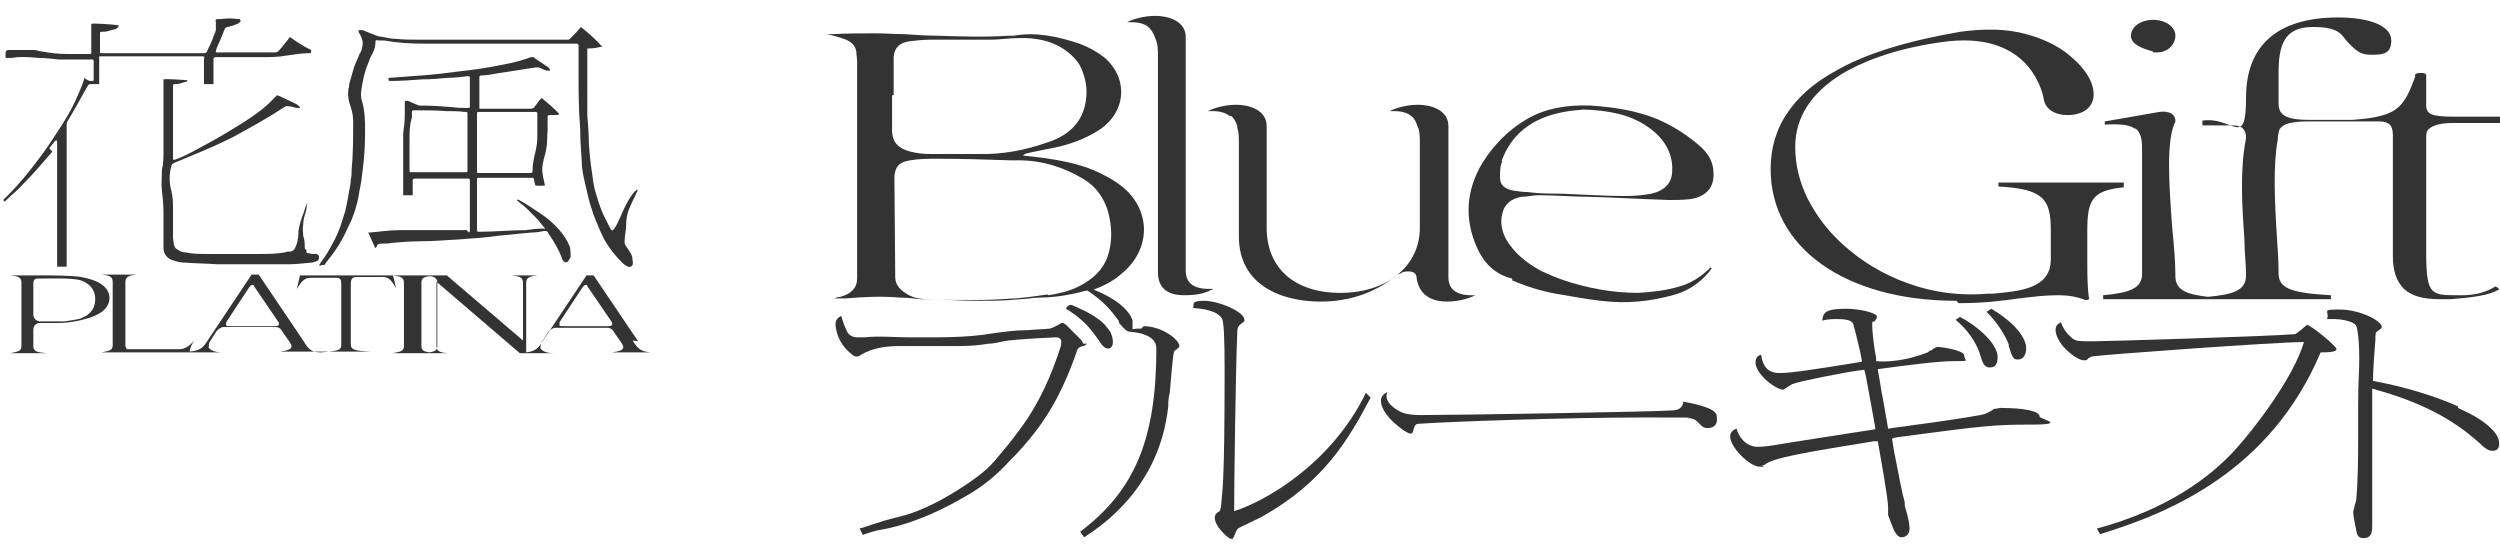 <?xml version="1.0" encoding="UTF-8"?>
<svg id="_レイヤー_1" data-name="レイヤー 1" xmlns="http://www.w3.org/2000/svg" version="1.1" viewBox="0 0 315 70">
  <defs>
    <style>
      .cls-1 {
        fill: #333;
        stroke-width: 0px;
      }
    </style>
  </defs>
  <g>
    <path class="cls-1" d="M13.8,37.6c0-1.4-1.3-2.3-3.6-2.7-1.2-.2-3.7-.2-5.4-.2H1.3c.9.1,1.4.2,1.4.9v8c0,.7-.5.7-1.4.9h0s4.6,0,4.6,0h0c-1.2-.1-1.7-.2-1.7-.9v-2c0-.5.2-.7.6-.9,0,0,.2,0,.3,0,.7,0,1.3,0,2,0,1.1,0,2.2-.1,3.6-.5h0c2-.5,3.1-1.4,3.1-2.7ZM10.3,40.1c-.8.2-1.5.3-2.2.4-.1,0-.2,0-.4,0h-1.3c-.4,0-.8,0-1.2,0,0,0-.1,0-.2,0-.5-.1-.8-.4-.8-.9v-3.9c0-.3.1-.6.5-.6,1.6,0,4.3-.1,5.4.2,1.5.5,1.9,1.5,1.9,2.4s-.4,1.9-1.8,2.4Z"/>
    <path class="cls-1" d="M80.4,43l-5.6-8.3h-.9l-5.8,8.7c-.4.6-.9.9-1.8,1v-8.8c0-.7.6-.8,1.4-.9h0s-3.2,0-3.2,0h0c.8.1,1.4.2,1.4.9v7.3l-9.6-8.2h-2.8s-15.4,0-15.7,0l-.4,1.7h0c.5-.8.9-1.4,1.7-1.4h3.3c.6,0,.6.4.6.9v7.6c0,.7-.6.7-2.5.9h0c-1.2,0-1.6-.3-2.3-1.5l-5.6-8.3h-.9l-5.8,8.7c-.5.7-1,.9-2,1,0-.6.7-1.6.7-1.6h0s-.8,1.3-2,1.3h-6.6s0,0,0,0c-.1-.1-.2-.3-.2-.5v-8c0-.7.6-.8,1.4-.9h0s-4.4,0-4.4,0h0c.9.1,1.4.2,1.4.9v8c0,.7-.5.7-1.4.9h0s2.9,0,2.9,0h0s7.5,0,7.5,0h0s.7,0,.7,0c0,0,0,0,0,0h4.1c-1,0-1.5-.3-1.7-.6,0-.2,0-.4.1-.7l.9-1.4c.2-.2.5-.5.9-.5h6.5c.4,0,.7.2.9.6l.9,1.3c.2.3.3.5.2.7-.1.2-.5.4-1.4.5h0s4.9,0,4.9,0h0s6.5,0,6.5,0c-1.9-.1-2.5-.2-2.5-.9v-7.6c0-.5.1-.9.7-.9h3.3c.9,0,1.2.6,1.7,1.4h0s-.3-1.4-.4-1.6c.8.1,1.4.2,1.4.9v8c0,.7-.5.7-1.4.9h0s3.6,0,3.6,0h3.2c-.8-.1-1.3-.2-1.3-.9v-8.1l10.5,9h.5s3.8,0,3.8,0c-1,0-1.5-.3-1.7-.6,0-.2,0-.4.1-.7l.9-1.4c.2-.2.5-.5.9-.5h6.5c.4,0,.7.2.9.6l.9,1.3c.2.3.3.5.2.7-.1.2-.5.4-1.4.5h0s4.9,0,4.9,0h0c-1.2-.1-1.6-.4-2.3-1.5ZM35.2,40.9c0,0-.2.2-.5.2h-5.5c-.6,0-.7,0-.7-.1,0,0,0-.2,0-.4l2.9-4.4c.1-.1.2-.3.4-.3s.1,0,.3.3l3,4.4c.1.1,0,.3,0,.3ZM55.1,43.6c0,.6-.4.7-1,.8-.6-.1-1-.2-1-.8v-8c0-.6.4-.7,1-.8.6,0,1,.3,1,.8v8ZM77.2,40.9c0,0-.2.2-.5.2h-5.5c-.6,0-.7,0-.7-.1,0,0,0-.2,0-.4l2.9-4.4c.1-.1.2-.3.4-.3s.1,0,.3.3l3,4.4c.1.1,0,.3,0,.3Z"/>
    <path class="cls-1" d="M58.8,29c0,0-.1,0-.2,0-1.8,0-3.6,0-5.5,0-.9,0-1.9,0-2.8,0-1.2,0-2.5.2-3.7.3,0,0-.1,0-.2,0,.3.7.6,1.3.9,2,0-.1.2-.2.2-.3,0-.2.2-.3.5-.3.5,0,.9,0,1.4-.1,1.2-.1,2.4-.2,3.6-.2,1.9,0,3.8-.2,5.7-.3,1.4-.1,2.8-.2,4.1-.4,1.4-.1,2.8-.3,4.2-.4.5,0,1.1-.1,1.6-.2.2,0,.4,0,.5.3,0,.1.1.2.2.3.6.9,1.1,1.8,1.5,2.8,0,.1.1.3.2.4.2.2.4.2.6,0,.1-.2.2-.3.3-.5,0-.4,0-.9-.1-1.3-.3-.8-.8-1.5-1.3-2.1-.7-.8-1.5-1.5-2.4-2.1-.9-.6-1.8-1.2-2.7-1.7,0,0-.1-.1-.3,0,.4.4.9.7,1.3,1.1.4.4.8.8,1.2,1.2.4.4.7.9,1.1,1.3,0,0,0,0,0,0,0,0-.2,0-.3,0-.7,0-1.5.1-2.2.2-1.9,0-3.8.2-5.7.2,0,0-.1,0-.2,0-.1,0-.2,0-.2-.2,0,0,0-.1,0-.2,0-2,0-4,0-6,0,0,0-.1,0-.2,0-.1,0-.2.2-.2,0,0,.1,0,.2,0,2.1,0,4.1,0,6.2,0,0,0,.2,0,.3,0,.2,0,.2,0,.3.2,0,.2,0,.3.1.5,0,.2,0,.3.3.3.2,0,.5,0,.7,0,.3,0,.3,0,.2-.3,0-.3-.2-.7-.2-1-.1-.5-.1-1,0-1.5.1-.6.3-1.1.4-1.7.2-.8.1-1.6.2-2.4,0-.6,0-1.2,0-1.7,0-.2,0-.3.3-.3.2,0,.3,0,.5,0,.2,0,.4,0,.7-.1-.7-.8-1.5-1.4-2.3-2.1,0,0,0,.1,0,.1-.3.3-.5.6-.8,1-.1.2-.3.3-.6.3-2,0-4,0-6,0,0,0-.2,0-.2,0-.2,0-.2,0-.2-.2,0-1.2,0-2.5,0-3.7,0-.2,0-.2.2-.3,0,0,.1,0,.2,0,.7,0,1.4-.2,2.1-.3,1.5-.2,3.1-.5,4.6-.7.2,0,.3,0,.4,0,.3.1.6.3,1,.4.1,0,.2,0,.4,0,0-.3-.3-.5-.5-.6-.5-.4-1.1-.7-1.6-1.1-.1,0-.2,0-.3,0-1.1.4-2.2.7-3.3.9-1.9.4-3.9.7-5.8.9-1.5.2-3.1.4-4.6.5-1.3.1-2.7.2-4,.3-.3,0-.3,0-.2.4,0,0,.1,0,.2,0,1.3,0,2.7-.1,4-.2,1.1,0,2.2-.1,3.3-.2.8,0,1.6-.1,2.4-.2.3,0,.3,0,.3.3,0,1.1,0,2.2,0,3.4,0,.3,0,.3-.3.3-.6,0-1.3,0-1.9-.1-1.3-.1-2.5-.2-3.8-.2-.1,0-.3,0-.4,0-.5-.2-1-.4-1.4-.6,0,0-.2,0-.2,0-.1,0-.2,0-.2.2,0,0,0,.1,0,.2,0,.5,0,.9,0,1.4,0,.8-.1,1.6-.2,2.3,0,2.5,0,5,0,7.6,0,0,0,.1,0,.2h1.2c0-.1,0-.2,0-.3,0-.5,0-1,0-1.5,0-.2,0-.2.2-.3,0,0,0,0,.1,0,2.2,0,4.4,0,6.5,0,0,0,.2,0,.2,0,.1,0,.2,0,.2.2,0,0,0,0,0,.1,0,2,0,4,0,6.1,0,0,0,.1,0,.2,0,0,0,.1-.1.2ZM60.1,17.9c0-1.2,0-2.3,0-3.5,0-.3,0-.3.3-.3,2.3,0,4.6,0,6.9,0,0,0,.1,0,.2,0,0,0,.2,0,.2.2,0,0,0,0,0,.1,0,1,0,2,0,3,0,.8-.2,1.6-.4,2.4-.1.6-.2,1.1-.2,1.7,0,.2,0,.3-.3.3,0,0-.2,0-.2,0-2,0-4,0-6,0,0,0-.1,0-.2,0-.3,0-.3,0-.3-.3,0-1.2,0-2.3,0-3.5h0ZM58.9,17.9c0,1.2,0,2.3,0,3.5,0,.3,0,.3-.3.3-2.2,0-4.5,0-6.7,0,0,0-.1,0-.2,0,0,0-.1,0-.1-.2,0,0,0,0,0-.1,0-1.3,0-2.5,0-3.8,0-.9,0-1.9.3-2.8,0-.2,0-.4,0-.6,0-.2,0-.3.3-.3,0,0,.2,0,.3,0,1.2,0,2.5,0,3.7.1.8,0,1.5,0,2.3.1,0,0,.1,0,.2,0,.1,0,.2,0,.2.2,0,0,0,.1,0,.2,0,1.1,0,2.3,0,3.4h0Z"/>
    <path class="cls-1" d="M40.9,33.4c0,0,0-.1.1-.2.3-.4.7-.9,1-1.3.5-.7,1-1.5,1.4-2.3.3-.6.6-1.3.9-1.9.2-.6.5-1.2.6-1.8.2-.6.3-1.3.4-1.9.2-.9.3-1.7.4-2.6.2-1.5.3-3.1.3-4.7,0-1.3,0-2.7-.4-4-.2-.6-.1-1.2,0-1.8.1-.6.2-1.2.4-1.8.1-.5.3-.9.5-1.4.1-.4.3-.7.5-1.1.2-.4.3-.8.3-1.2,0-.3,0-.4.4-.3.2,0,.5,0,.7,0,1.7.3,3.3.4,5,.4,6.3,0,12.6,0,19,0,0,0,.1,0,.2,0,.2,0,.2,0,.3.2,0,0,0,0,0,.1,0,1.2,0,2.5,0,3.7,0,2.2,0,4.4.2,6.6,0,1.4.1,2.8.2,4.2,0,1.3.4,2.7.7,4,.2,1,.5,1.9.8,2.8.4,1,.8,2,1.3,3,.6,1.1,1.4,2.1,2.3,3,.2.2.5.4.7.5.2.1.5,0,.6-.2,0-.2.1-.4,0-.6,0-.4-.1-.7-.3-1-.2-.3-.4-.6-.6-.9-.1-.2-.1-.3-.1-.5,0-.7.2-1.4.2-2.1,0-.9.2-1.7.6-2.5.2-.5.5-1,.7-1.5,0-.1.2-.2.1-.4,0,0-.1,0-.1,0,0,.1-.2.2-.3.3-.8,1-1.3,2.1-1.8,3.3-.2.4-.4.9-.7,1.3-.2.3-.3.3-.5,0-.3-.6-.6-1.2-.9-1.8-.4-.9-.7-1.9-1-2.9-.2-.7-.3-1.5-.4-2.3-.2-1.2-.3-2.4-.4-3.6,0-1.2-.1-2.5-.2-3.7,0-2.7,0-5.4,0-8,0,0,0-.1,0-.2,0-.1,0-.2.1-.2,0,0,.2,0,.2,0,.5,0,1-.1,1.4-.2,0,0,.1,0,.2,0-.8-.9-1.7-1.7-2.7-2.5-.4.5-.8.9-1.3,1.4-.1.2-.3.2-.5.2-6.1,0-12.2,0-18.4,0-1,0-2.1,0-3.1-.1-.7,0-1.3-.2-2-.3-.2,0-.5-.1-.7-.2-.5-.2-1-.4-1.5-.6-.1,0-.2,0-.4,0-.1,0-.2,0-.1.2,0,.2.2.3.2.4.3.6.4,1.1.2,1.7,0,.3-.2.5-.3.7-.2.6-.5,1.1-.7,1.7-.2.7-.4,1.4-.6,2.1,0,.2,0,.4-.1.6-.1.8,0,1.5.3,2.3.2.6.3,1.2.3,1.8,0,2.1,0,4.1-.2,6.2,0,.4,0,.8-.1,1.1,0,.7-.2,1.3-.3,2-.1.7-.3,1.4-.4,2-.2.6-.4,1.3-.6,1.9-.3.8-.6,1.5-1,2.2-.4.8-.9,1.6-1.5,2.4,0,0-.1.2-.2.3.1.1.2.1.3,0Z"/>
    <path class="cls-1" d="M6.2,18.7c.2-.3.5-.6.7-.9,0,0,.1-.1.2-.1.1,0,.1.1.1.2,0,0,0,0,0,.1v15.2c0,.1,0,.2,0,.4.4,0,.8,0,1.2,0v-.4c0-5.8,0-11.6,0-17.4,0-.2,0-.3.1-.5.2-.4.5-.8.7-1.2.6-1,1.1-2,1.7-3,.3-.5.2-.5.8-.5.3,0,.5,0,.8,0v-3.5c.2,0,.3,0,.4,0,4,0,8.1,0,12.1,0,.2,0,.4,0,.5,0,.2,0,.3,0,.2.3,0,1,0,2,0,3,0,0,0,.1,0,.2h1.2c0-.1,0-.2,0-.3,0-.9,0-1.8,0-2.6,0-.5,0-.5.5-.5,1.9,0,3.7,0,5.6,0,1,0,2.1,0,3.1-.2.9-.1,1.8-.3,2.8-.3,0,0,.1,0,.2,0,0,0,.1,0,.1-.2,0,0,0-.1,0-.2,0,0-.2-.1-.2-.1-.8-.4-1.6-.9-2.4-1.5,0,0,0,0-.1,0,0,0-.2.2-.2.3-.4.4-.7.9-1.1,1.3-.2.3-.4.3-.7.3-2.3,0-4.7,0-7,0,0,0-.2,0-.3,0,0,0,0-.1,0-.2.1-.3.2-.6.3-.8.3-.6.5-1.2.8-1.9,0-.1.1-.2.3-.3.1,0,.3,0,.4-.1.3,0,.6-.2.9-.3.1,0,.2-.1.3-.2.2-.1.1-.3,0-.4,0,0-.2,0-.2,0-.7-.1-1.4-.1-2.2,0-.1,0-.3,0-.4,0-.2,0-.3.1-.2.4,0,.3,0,.7,0,1-.1.4-.3.7-.4,1.1-.2.5-.4.9-.6,1.3-.2.5-.2.5-.7.5-4.2,0-8.4,0-12.6,0,0,0,0,0-.1,0-.2,0-.2,0-.2-.2,0-.8,0-1.5,0-2.3,0-.1,0-.2.2-.2,0,0,.2,0,.3,0,.4,0,.8-.2,1.3-.3.2,0,.4-.2.5-.3,0,0,0-.1.1-.2-.4-.1-3.2-.3-3.5-.2v.3c0,1,0,2,0,3.1s0,.1,0,.2c0,.2,0,.2-.2.2,0,0,0,0-.1,0-.9,0-1.9,0-2.8,0-1,0-2-.1-3-.3-.4,0-.7-.2-1.1-.2-1,0-2,0-2.9,0-.1,0-.2,0-.4,0-.2,0-.3.2-.3.4,0,.1,0,.2,0,.4,0,.2,0,.2.3.2.2,0,.3,0,.5,0,1.1-.2,2.2-.1,3.4,0,.8,0,1.7.1,2.5.2,1.3,0,2.6,0,3.9,0,0,0,.2,0,.3,0,.1,0,.2,0,.2.2,0,.8,0,1.5,0,2.3,0,.2,0,.2-.3.2,0,0-.1,0-.2,0-.2-.1-.5-.2-.7-.4,0,0,0,.1,0,.2-.3.9-.7,1.8-1.1,2.7-.5,1.1-1.1,2.1-1.8,3.2-.9,1.4-1.8,2.8-2.8,4.1-1.2,1.6-2.4,3.1-3.8,4.5-.2.2-.4.4-.7.7,0,0,.1.1.2.2,0,0,.1,0,.1-.1.7-.7,1.5-1.3,2.2-2.1,1.3-1.3,2.5-2.7,3.7-4.1Z"/>
    <path class="cls-1" d="M38.4,31.3c0-.5,0-1.1-.2-1.6,0-.5-.1-.9,0-1.4,0-.6.2-1.2.4-1.9,0-.3.1-.5.1-.8-.2.4-.3.7-.4,1.1-.3.8-.6,1.6-.7,2.5,0,.3,0,.6-.1,1,0,.4-.2.7-.3,1-.1.3-.4.5-.7.5-.2,0-.4,0-.6.1-1.1.2-2.2.2-3.4.2-2.1,0-4.3,0-6.4,0-.9,0-1.8,0-2.7-.2-.4,0-.7-.1-1.1-.4-.2-.1-.3-.3-.4-.6,0-.3-.1-.6-.1-.8,0-1.2,0-2.4,0-3.6,0-.8,0-1.5-.2-2.3-.3-1.1-.3-2.2,0-3.2,0-.2.2-.3.4-.4,1.2-.5,2.4-1,3.6-1.5,1.2-.5,2.5-1.1,3.7-1.7,2.2-1.2,4.4-2.4,6.5-3.8.2-.1.4-.2.6-.1.3,0,.6.1.9.2.2,0,.3,0,.5,0,0,0,0-.1,0-.1-.2-.2-.4-.4-.7-.5-.6-.3-1.3-.6-1.9-.9-.1,0-.2-.1-.3-.1-.4.4-.7.7-1.1,1.1-1.2,1.1-2.6,2-3.9,2.8-1.9,1.2-3.9,2.3-6,3.4-.6.3-1.2.6-1.8.8-.3.1-.3,0-.3-.2,0-.6,0-1.1,0-1.7,0-2.4,0-4.8,0-7.2s0-.1,0-.2c0-.1,0-.2.2-.2,0,0,.2,0,.2,0,.4,0,.8-.2,1.2-.3.1,0,.2,0,.2-.2-.2,0-2.5-.2-3-.1v.4c0,2.9,0,5.7,0,8.6,0,.8,0,1.6-.2,2.4,0,.9-.1,1.7,0,2.6.1.9.2,1.8.2,2.8,0,1.2,0,2.5,0,3.7,0,.3,0,.6,0,.9.1.7.5,1.2,1.2,1.4.5.2,1.1.3,1.7.3,1.3.1,2.6.1,3.9.2,2.9,0,5.9,0,8.8,0,1,0,1.9-.1,2.9-.2.3,0,.5-.1.8-.2.2,0,.3-.3.3-.5,0-.2-.1-.3-.3-.4,0,0-.2,0-.2,0-.3,0-.5,0-.8-.1-.3,0-.3,0-.3-.4Z"/>
  </g>
  <g>
    <path class="cls-1" d="M155.5,64.6c0-3.6.2-18.4.4-22.8,0-.6.2-.8.6-1.1.3-.2.3-.2.3-.4,0-1-3.2-2.4-5.1-2.4s-1.1.6-1.4.9c1.2.1,3.1.3,3.7,1.4.2.5.3,2.4.3,6.4v.3c0,14.2-.3,15-.4,16.3,0,.6-.2,1.2-.2,1.2-1.9.8,1,3.5,1.4,3.5s.2-.1.4-.3c0-.1.3-.8.4-.9.1-.2.9-.5,2.3-1.2.4-.2.7-.3.8-.4,7.9-4.4,11-9.9,13.7-15l-.6-.6c-4.3,8.9-12.7,13.7-16.6,14.9Z"/>
    <path class="cls-1" d="M143.8,41.4c-.4,0-.8,0-1.1.1,0-.3,0-.7,0-1.1-.3-1.1-1.8-2.7-4.9-3.9,1.3-.5,2.5-1.1,3.5-2,3.7-3,3.8-7.9.2-10.9-1.1-.9-2.4-1.6-3.8-2.2-2-.8-4.1-1.2-6.2-1.5-.8-.1-1.7-.2-2.6-.3.3-.3.6-.3,1-.4,1-.2,2-.4,3-.6,1.9-.4,3.8-1.1,5.4-2.1,3.6-2.2,4-6.6.8-9.3-.9-.7-2-1.3-3.1-1.7-2.7-.9-5.4-1.5-8.3-1-.2,0-.4,0-.6,0-3,.2-6,.1-9,0-1.4,0-2.8-.1-4.2-.2-1.2,0-2.3-.1-3.5-.1-1.8,0-3.6,0-5.4.1-.2,0-.5,0-.8,0,.9.2,1.6.4,2.4.7.7.3,1.2.8,1.3,1.5,0,.4.1.9.1,1.3,0,8.3,0,16.5,0,24.8,0,.8,0,1.6,0,2.4,0,1.3-.7,2-2.1,2.4-.3,0-.5.1-.8.2.5,0,1,0,1.5,0,2.3-.2,4.5-.3,6.8-.1.8,0,1.7.1,2.6.2,2.4,0,4.8.2,7.2.2,1.8,0,3.5,0,5.3-.2.8,0,1.6-.2,2.5-.2,1.4,0,2.9-.2,4.3-.5.6-.1,1.1-.3,1.7-.4,2,1.3,3.1,2.6,4,3.9v.2c.7.8,1,1.1,1.4,1.1,2.3.2,3.3,1,3.3,2.1,0,11.4-2.7,17.9-9.6,23.1l.5.7c2.3-1.5,9.5-6.3,10.6-16.5,0-.3,0-1,.2-1.8.4-4.9.5-5.1.6-5.2.6-.4.6-.5.6-.6,0-.8-2.2-2.5-4.5-2.5ZM112.6,12s0,0,0,0c0-1.3,0-2.7,0-4,0-.3,0-.6,0-.8.1-1.2.7-1.8,2-2,.9-.1,1.7-.2,2.6-.2,2.5,0,5.1,0,7.6,0,1.2,0,2.3-.2,3.5-.2,3-.1,5.6.7,7.4,2.9.4.5.6,1,.8,1.6.4,1.1.5,2.3.3,3.5-.4,2.5-2,4.2-4.7,5.1-2.8,1-5.8,1.6-8.9,1.5-2,0-4.1,0-6.1,0-.8,0-1.6-.1-2.4-.3-1.5-.4-2.2-1.1-2.3-2.5,0-1.5,0-3.1,0-4.6ZM132,37.1c-1.4.2-2.7.4-4.1.5-1.6.1-3.3.2-5,.2-2,0-3.9,0-5.9-.1-1.1,0-2.2-.2-3.1-.9-.7-.5-1.1-1.1-1.1-1.9,0-2.1-.1-10.2-.1-12.1,0-.2,0-.4,0-.6.1-1.2.6-1.8,2-2,1.1-.2,2.3-.2,3.4-.2,3.1,0,6.1.1,9.2.2.3,0,.6,0,1,0,3.1,0,5.8.9,8.3,2.4,1.6,1,2.5,2.4,3,4,.5,1.9.6,3.7,0,5.6-.6,1.8-1.9,3-3.7,3.9-1.2.6-2.5.9-3.8,1.1Z"/>
    <path class="cls-1" d="M212.1,50.8c-.2.5-.4.8-1.2.9-2.5.2-28.2.6-31.9.6-.9,0-1.9-.1-2.5-.4-.6-.3-2.2-1.2-1.7-2.5-.4.2-.8.5-.8,1.1,0,1.9,3.2,4.1,3.6,4.1.7.3.3-1.2,1.1-1.2,4.2-.3,19.2-.8,28.5-.8s4.3,0,5.6.1c1.4,0,1.3,1.5,2.7,1.2,1.1-.2.8-1.4.8-1.5,0-1.1-3.7-1.7-4.3-1.8Z"/>
    <path class="cls-1" d="M136.5,43.3c-.1-.2-.2-.4-.3-.5-.6-.6-1.2-1.2-1.8-1.8-.5-.4-.5-.4-1-.1-.4.2-.7.4-1.1.5-.9.1-1.9.1-2.8.2-1.5,0-3,.2-4.4.4-3.5.6-7.1.5-10.7.5-1.8,0-3.6-.2-5.4,0-.3,0-.7,0-1,0-.6,0-1.1-.3-1.3-.8-.3-.6-.5-1.2-.7-1.9-.6.3-.8.7-.7,1.4.2,1.4.9,2.6,2.1,3.5.3.3.7.3,1.1,0,1.5-.9,3.2-1.1,5-1.1,2.5,0,5,0,7.5,0,1.2,0,2.4-.1,3.6-.3.8,0,1.6-.3,2.5-.4,2-.2,3.9-.3,5.9-.4.6,0,.8.3.7.8,0,0,0,.1,0,.2-1.2,3.8-2.8,7.4-5.2,10.6-1,1.4-2.1,2.7-3.2,4-1.3,1.5-3,2.6-4.7,3.7-2.1,1.3-4.2,2.4-6.5,3.1-1.2.3-2.4.6-3.6,1-.7.2-1.4.5-2.2.7.2.3.3.6.4.8.9-.3,1.7-.6,2.6-.7,4-.8,7.6-2.5,11.1-4.6,1.8-1.1,3.3-2.4,4.7-3.9,2.4-2.4,4.4-4.9,6-7.9,1-1.9,1.8-3.8,2.5-5.8.1-.5.3-.8.9-.9.2,0,.3-.2.5-.3Z"/>
    <path class="cls-1" d="M137.4,41.5c.5.6,1,1.3,1.4,1.9.3.3.5.6,1,.5.3-.1.5-.5.4-1.1,0-.3-.2-.7-.3-1-.2-.3-.5-.6-.7-.9-1.1-1.1-2.6-1.8-4-2.4-.4-.2-.7,0-.9.4.2.1.3.2.5.3,1,.7,1.9,1.4,2.6,2.3Z"/>
    <path class="cls-1" d="M155.1,14.6c.4.3.6.7.8,1.3h0s0,0,0,.1c0,0,0,0,0,.1.2.6.2,1.2.2,1.9v11.8c0,6.1,5.3,8.2,10.3,8.2s8-2.1,9.3-3.1c.3-.2.5-.4.7-.4.4-.3.7-.3,1.1-.3,1,0,1,.7,1,.9.4,2.4,2.3,2.9,3.8,2.9s2.8-.4,3.6-.8c-.2,0-.4,0-.5,0-1,0-1.7-.2-2.2-.6-.5-.4-.7-1-.7-1.7V15.9h0c0-2.1-2.3-2.7-3.8-2.7s-2.8.4-3.6.8c.2,0,.4,0,.5,0,1,0,1.7.2,2.2.6.4.3.6.7.8,1.3h0c.3.6.3,1.3.3,2.2v10.6c0,4.8-4.1,8.2-10,8.2s-9.3-3.2-9.3-8.2v-12.8h0c0-2.1-2.3-2.7-3.8-2.7s-2.8.4-3.6.8c.2,0,.4,0,.5,0,1,0,1.7.2,2.2.6Z"/>
    <path class="cls-1" d="M152.3,36.4c-1,0-1.7-.2-2.2-.6-.5-.4-.7-1-.7-1.7V4.8c.1-2.2-2.3-2.8-3.8-2.8s-2.8.4-3.6.8c.2,0,.4,0,.5,0,1,0,1.7.2,2.2.6.4.4.6.7.9,1.5.3.7.3,1.4.3,2.2v27.2c0,1.9,1.1,2.9,3.3,2.9s2.8-.4,3.7-.8c-.2,0-.4,0-.5,0Z"/>
    <path class="cls-1" d="M190.6,35.4c.2,0,.4.1.6.2,1.5.6,3.1,1.1,4.8,1.4,1.9.3,3.8.7,5.7.9,3.2.4,6.3.1,9.4-.8,2-.6,3.5-1.8,4.6-3.3,0,0-.1,0-.2-.1-.1.1-.2.3-.4.4-1,.9-2.1,1.6-3.5,2-1.7.5-3.4.7-5.2.8-3.3,0-6.4-.6-9.4-1.6-.9-.3-1.8-.7-2.7-1.1-1.9-1-3.5-2.3-4.5-4-.6-1.1-.8-2.2-.5-3.3.2-1.1,1.1-1.9,2.4-2.1.7,0,1.4-.2,2.2-.2,2.2,0,4.3.2,6.5.2,3.3.1,6.6.3,9.9.4.8,0,1.7,0,2.6-.1,2.1-.3,3.1-1.5,3-3.3,0-1.3-.6-2.4-1.6-3.3-1.6-1.4-3.4-2.6-5.5-3.5-2.7-1.1-5.5-1.5-8.4-1.7-2.9-.1-5.6.3-8,1.7-2.4,1.4-4.2,3.3-5.6,5.5-2.1,3.5-2.3,7.1-.7,10.7.8,1.8,2.1,3.3,4.4,3.9ZM189.2,20.3c1.2-3.4,3.9-5.5,7.9-6.2.9-.2,1.8-.2,2.4-.3,3.1.1,5.8.6,8,2.1,2.1,1.4,3.3,3.3,3.2,5.6,0,1.5-.9,2.5-2.6,2.9-1.1.2-2.2.3-3.2.3-2.7,0-5.5-.2-8.2-.3-1.4,0-2.8,0-4.2-.2-.6,0-1.3-.1-1.9-.2-1-.2-1.6-.7-1.6-1.6,0-.7,0-1.5.3-2.1Z"/>
    <path class="cls-1" d="M246.8,38.2c3.1,0,5.5-.3,7.6-.6h0s0,0,0,0h0c1.7-.2,3.2-.4,4.8-.4s2.4.2,3.3.5c.3.2.6.1.7,0,0,0,.1-.1,0-.2-.2-1.4-.2-3.2-.2-4.6v-3.8c0-3.9.6-5.1,4.6-5.5h0v-.6h-15.8v.5h0c5.7.3,6.6,1.6,6.6,5.5v3.7c0,3.7-4,4-7.3,4.3-.2,0-.3,0-.5,0-3.5.3-6.9-.1-10.2-1.3-3.1-1.1-5.9-2.8-8.2-4.9-1.9-1.7-3.3-3.6-4.4-5.7-1.1-2.2-1.6-4.4-1.6-6.6,0-3.7,2-6.8,5.9-9.2,2.2-1.3,6.1-3.1,12.6-4,10.5-1.5,12.5,5.6,12.8,7.1.2,1.5,1.6,2.1,3,2.1,2,0,3.3-1,3.3-2.6s-1.1-3.3-2.9-4.8c-1.5-1.3-3.4-2.2-5.6-2.8-2.5-.7-5.3-.7-8.3-.3-6.9,1.2-12.1,2.8-16,5.1-2.5,1.4-4.4,3.1-5.7,5-1.5,2.1-2.2,4.6-2.2,7.2,0,9.9,9.4,16.6,23.4,16.6Z"/>
    <path class="cls-1" d="M271.3,6.6c.2,0,.4,0,.6,0,.5,0,1-.2,1.4-.5.5-.4.8-1,.8-1.6,0-1.1-1.2-2-2.8-2s-2.8.9-2.8,2,1.4,1.6,2.8,2Z"/>
    <path class="cls-1" d="M269,16.1c.8.6.9,1.6.9,2.7v15.7c0,1.9-1.7,2.4-4.9,2.7h0v.5h28.7v-.5h0c-5.2-.3-6.6-.9-6.6-2.8,0-1.4-.1-2.9-.2-4.4-.3-4.6-.5-9.3.1-12.4,0-.2,0-.5.1-.8,0-.4.2-.7.5-.9.5-.4,1.6-.6,3.3-.6h5.6s3.3,0,3.3,0c1.2,0,1.7.5,1.7,1.7v15.3c0,1.9.5,3.2,1.4,4.1,1,.9,2.4,1.3,4.5,1.3s.8,0,1.3,0c2.8-.2,5-.5,6.1-1.2h.3c0-.1-.2,0-.2,0,0,0,0,0,0,0,0,0-.1-.3-.5-.4h0s0,0,0,0c-1.1.7-2.5,1.1-4.1,1.1h-.3c-.1,0-.2,0-.3,0-1.6,0-2.6,0-3.2-.6-.6-.6-.8-1.9-.8-4.7v-14.5c0-.5,0-.9.4-1.2.6-.5,1.6-.7,3-.7s.2,0,.2,0h5.8v-.8h-5.8c-3,0-3.6-.3-3.6-1.5v-3.8c0,0,0,0,0,0h0c0,0-.2-.2-.4-.2h-.4c-.2,0-.4,0-.6.2v.3c-.6,1.6-1.1,2.9-2.1,3.8-1.1,1-2.9,1.4-5.8,1.6h-5.5c-3.2,0-3.8-.8-3.8-2.1v-3.8c0-3.5.7-5.8,4.3-5.8s3.6,1.1,4.5,2c.8.8,1.4,1.5,2.8,1.5s2.6,0,2.6-1.8-2.6-2.9-6.7-2.9c-7.6,0-11.6,3.5-11.6,10.1s-1.7,2.3-5.5,2.9h0v.6h3.8c1.2,0,1.7.5,1.7,1.6-.8,4.1-.5,8.6-.2,12.9,0,1.4.2,2.9.2,4.4,0,1.9-1.6,2.4-4.8,2.7-2.6-.3-4.1-.8-4.1-2.6h0c0-1.9-.2-4.1-.4-6.1-.4-5.4-.8-11,.4-13.4h0c0-.5-.2-.8-.5-1-.4-.2-.9-.3-1.5-.2l-6.9,1.2h0v.4h0c2-.1,3.2,0,3.9.6Z"/>
    <path class="cls-1" d="M253.1,43.6c.5,1.6.6,1.7,1.2,1.7s1-.6,1-1.4c0-1.2-1.2-3.1-4.4-5l-.6.4c1.2,1.1,2.4,3,2.8,4.1v.2Z"/>
    <path class="cls-1" d="M290.7,41s0,0-.1,0c-.2.2-1.2,1-1.4,1.1h0s0,0,0,0c-3.7.3-24,.9-25.3.9-2,0-2.2,0-2.7-.3,0,0-1.2-.9-1.5-2.1-.4.2-.7.4-.7,1s.5,1.7,1.4,2.5c.8.8,1.7,1.3,2.2,1.3s.4-.2.6-.3c.2-.1.4-.2.5-.2,1.1-.2,23.1-1.8,26.5-1.8h.1,0c-1.4,4.7-6.5,11.2-8.7,13.6-3.1,3.4-8.5,7.5-17.4,9.9l.4.7c8.9-2.7,21.5-8,27.8-22.9h0c0,0,.1,0,.1,0,1.6,0,1.9-.2,1.9-.4,0-.4-3.3-3.1-3.8-3.1Z"/>
    <path class="cls-1" d="M309.7,51.2c-2.9-1.3-6.8-2.5-10.7-3.2h0s0-.1,0-.1c0-1.2.2-4,.3-5.1h0c0-.8,0-.9.3-1.1h0c.4-.3.5-.3.5-.5,0-.8-2.8-2.2-5.3-2.2s-1.2.2-1.6,1.2c.3,0,.5,0,.9,0,.6,0,2.5.2,2.8.9.2.5.5,2.7.3,6.4-.2,4.1.1,11-.3,15.2,0,.1,0,.5-.2.9,0,.3-.2.7-.2.9,0,.5.3,1.9.4,2.4.1.6.3.9.9.9,1.1,0,1.1-.9,1.1-1.7s0-2.3,0-4.1c0-1.9,0-3.8,0-4.5s0-2.3,0-4c0-1.9,0-3.8,0-4.5h0c0-.1.1,0,.1,0,8.2,2.2,11.8,5.4,13.5,6.9h0c.8.8,1.2.9,1.6.9.5,0,.8-.3.8-.9,0-1.4-1.8-3-5.2-4.5Z"/>
    <path class="cls-1" d="M251.5,51.5c-.2,0-.3,0-.5.2-.7.4-.9.5-1.5.6-1,.2-5.5.9-8.7,1.3-1.2.2-2.3.3-2.8.4h-.1s0,0,0,0c-.3-1.8-.5-2.9-.7-4-.2-.9-.3-1.9-.6-3.4h0c0-.1.1-.1.1-.1,3.7-.5,7.5-1,9.6-1s1.2,0,1.2-.7-3.1-1.1-3.4-1.1c0,0-.5.2-.7.4-.3.1-.4.2-.5.3-3.9,1.5-6.5,1.1-6.5,1.1h0c0-.2,0-.5-.1-.9-.2-1.1-.4-2.8-.4-3.6s0-.3.2-.5h.1c.2-.4.3-.4.3-.6,0-.5-2.3-1-3.9-1-2.6,0-2.9.5-3,1.5.4-.1.8-.2,1.8-.2s1.9.1,2.1.6c.1.3,1,3.8,1.1,4.7h0c0,.1-.1.1-.1.1-6.2,1-8.8,1.4-10.3,1.4s-2.1-.9-2.3-2.3c-.4.1-.7.3-.7,1,0,1.4,2.5,3.4,3.5,3.4,0,0,.4-.2.6-.4.2-.1.4-.2.5-.3.7-.3,6.5-1.5,9-1.8h.1s.2.8.2.8c.6,3.2.7,3.8,1.2,6.6h0c0,.1-.1.1-.1.1-3.8.6-11,1.7-12.7,2-1.3.2-1.8.2-2,.2-1.5,0-2.4-1.2-2.7-2.3-.5.2-.8.5-.8,1,0,1.4,2.5,3.8,3.7,3.8s.2,0,.4-.2h.2c.9-.9,5.2-1.6,13.8-3h.5c0,0,0,0,0,0,.3,1.7,1.3,7.2,1.3,8.3s0,.2,0,.5c0,.2,0,.5,0,.5,0,0,.4,1.1.5,1.3h0c.2.6.6,1.5,1.2,1.5s1-.5,1-1,0-.9-.6-3v-.4c-.3-1-.8-3.6-1.2-5.7-.2-.9-.3-1.7-.4-2.3h0c0-.1.6-.2.6-.2,11.2-1.5,12.4-1.6,17-1.6s1-.7,1-1c0-.7-1.9-1.1-5-1.1Z"/>
    <path class="cls-1" d="M247,39.9l-.6.4c2.1,1.7,2.9,3.7,3.1,4.4.3,1,.5,1.6,1.2,1.6s1-.4,1-1.3c0-1.7-2.5-3.9-4.8-5.1Z"/>
  </g>
</svg>